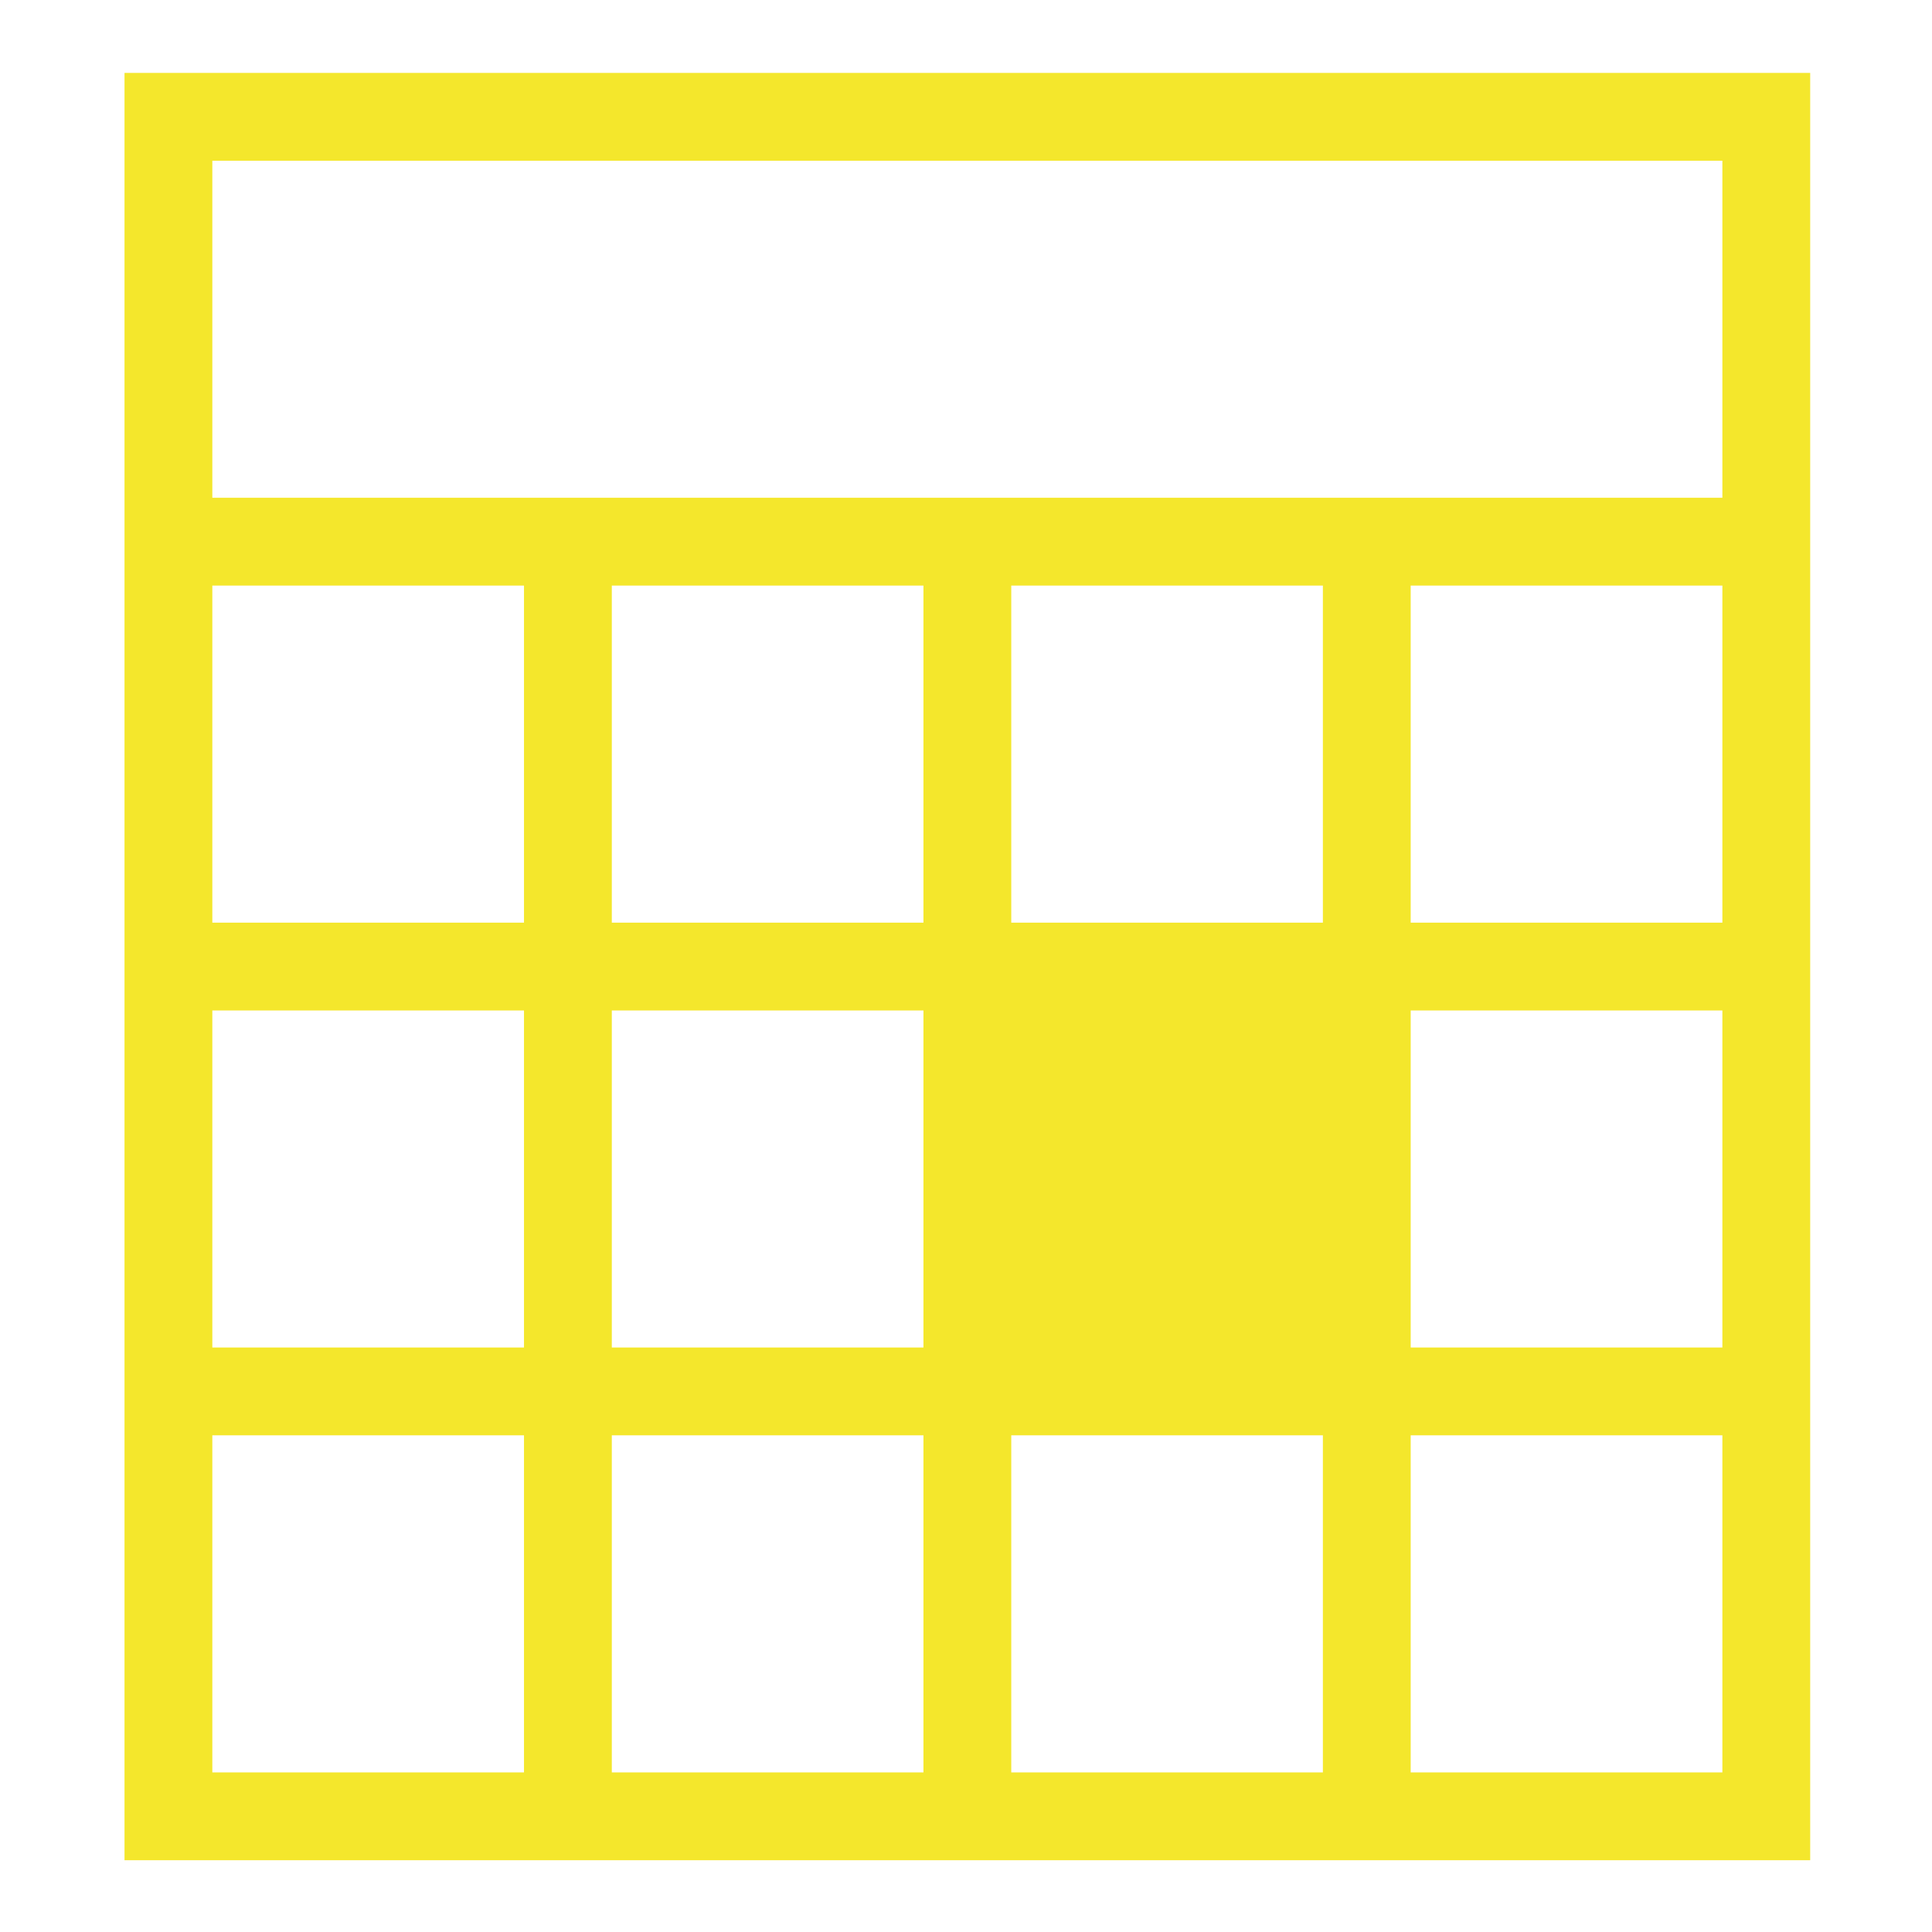 <?xml version="1.0" encoding="UTF-8"?>
<svg width="110px" height="110px" viewBox="0 0 110 110" version="1.1" xmlns="http://www.w3.org/2000/svg" xmlns:xlink="http://www.w3.org/1999/xlink">
    <!-- Generator: Sketch 51.3 (57544) - http://www.bohemiancoding.com/sketch -->
    <title>Y Scheduling</title>
    <desc>Created with Sketch.</desc>
    <defs></defs>
    <g id="Y-Scheduling" stroke="none" stroke-width="1" fill="none" fill-rule="evenodd">
        <g id="Group-11" transform="translate(9, 6)">
            <g id="Group-9" stroke="#F4E72C" stroke-width="5">
                <polygon id="Stroke-1" points="0.589 97.414 91.565 97.414 91.565 0.651 0.589 0.651"></polygon>
                <path d="M0.588,73.221 L91.565,73.221" id="Stroke-3"></path>
                <path d="M0.588,49.032 L91.565,49.032" id="Stroke-4"></path>
                <path d="M0.588,24.84 L91.565,24.84" id="Stroke-5"></path>
                <path d="M68.819,23.071 L68.819,97.413" id="Stroke-6"></path>
                <path d="M46.077,23.071 L46.077,97.413" id="Stroke-7"></path>
                <path d="M23.334,23.071 L23.334,97.413" id="Stroke-8"></path>
            </g>
            <polygon id="Fill-10" fill="#F4E72C" points="46 72 67 72 67 49 46 49"></polygon>
        </g>
    </g>
</svg>